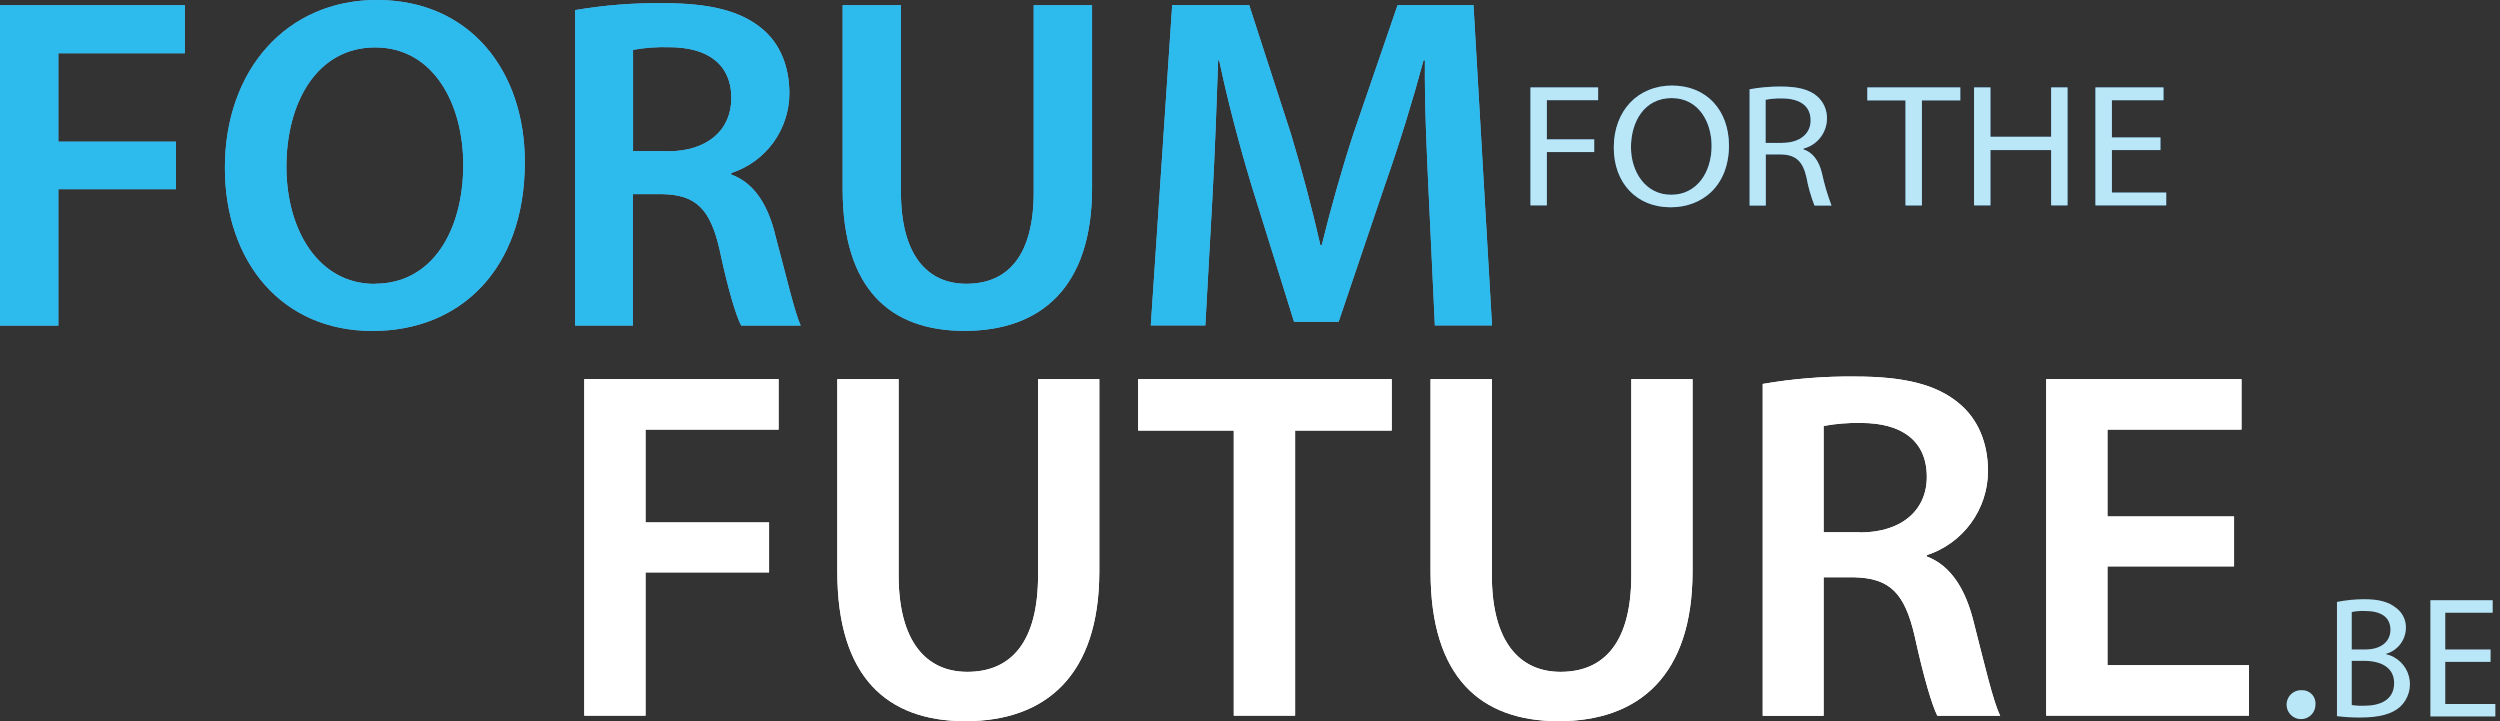 <svg width="416" height="120" viewBox="0 0 416 120" fill="none" xmlns="http://www.w3.org/2000/svg">
<rect x="0" y="0" width="416" height="120" fill="#333333" stroke="none"/>
<g clip-path="url(#clip0_42_1379)">
<path d="M0 0.87H30.765V8.863H9.708V23.574H29.276V31.482H9.708V54.176H0V0.87Z" fill="#6AB4E6"/>
<path d="M62.711 0C47.715 0 37.422 11.602 37.422 27.929C37.422 43.518 46.847 55.064 61.928 55.064H62.042C76.529 55.064 87.331 44.86 87.331 26.974C87.331 11.782 78.207 0 62.711 0ZM62.428 47.241H62.315C53.031 47.241 47.658 38.331 47.658 27.73C47.658 17.13 52.691 7.889 62.428 7.889C72.165 7.889 77.085 17.337 77.085 27.4C77.085 38.52 71.825 47.212 62.428 47.212V47.241Z" fill="#6AB4E6"/>
<path d="M129.055 39.314C127.829 34.146 125.539 30.452 121.674 29.044V28.789C124.473 27.888 126.916 26.124 128.655 23.749C130.393 21.373 131.338 18.508 131.354 15.561C131.354 10.96 129.733 7.2 126.821 4.79C123.182 1.767 118.036 0.529 110.373 0.529C105.456 0.47 100.545 0.856 95.697 1.682V54.167H105.321V32.303H110.184C115.727 32.407 118.187 34.656 119.751 41.61C121.156 48.224 122.494 52.598 123.333 54.167H133.24C132.25 52.097 130.845 45.984 129.055 39.314ZM111.099 25.142H105.34V8.296C107.314 7.942 109.32 7.794 111.325 7.852C117.65 7.852 121.693 10.592 121.693 16.355C121.674 21.703 117.65 25.18 111.099 25.18V25.142Z" fill="#6AB4E6"/>
<path d="M149.916 0.87V31.954C149.916 42.394 154.252 47.222 160.803 47.222C167.825 47.222 172.01 42.394 172.01 31.954V0.87H181.718V31.312C181.718 47.78 173.235 55.055 160.492 55.055C148.182 55.055 140.217 48.177 140.217 31.434V0.87H149.916Z" fill="#6AB4E6"/>
<path d="M237.743 32.436C237.423 25.548 237.027 17.319 237.102 10.044H236.876C235.132 16.535 232.926 23.734 230.561 30.461L222.747 53.543H215.329L208.231 30.773C206.177 23.97 204.273 16.695 202.868 10.044H202.699C202.463 17.007 202.152 25.473 201.756 32.719L200.568 54.148H191.491L195.054 0.851H207.864L214.81 22.279C216.696 28.534 218.364 34.855 219.712 40.788H219.938C221.361 35.015 223.18 28.449 225.226 22.203L232.559 0.851H245.189L248.271 54.148H238.761L237.743 32.436Z" fill="#6AB4E6"/>
<path d="M97.226 63.084H129.556V71.483H107.415V86.931H127.972V95.246H107.415V119.083H97.226V63.084Z" fill="white"/>
<path d="M149.529 63.084V95.737C149.529 106.706 154.081 111.799 160.962 111.799C168.342 111.799 172.735 106.725 172.735 95.737V63.084H182.924V95.076C182.924 112.356 174.064 120 160.632 120C147.7 120 139.33 112.772 139.33 95.151V63.084H149.529Z" fill="white"/>
<path d="M205.301 71.644H189.39V63.084H231.58V71.644H215.509V119.083H205.301V71.644Z" fill="white"/>
<path d="M248.244 63.084V95.737C248.244 106.706 252.797 111.799 259.678 111.799C267.058 111.799 271.45 106.725 271.45 95.737V63.084H281.639V95.076C281.639 112.356 272.779 120 259.348 120C246.416 120 238.046 112.772 238.046 95.151V63.084H248.244Z" fill="white"/>
<path d="M328.399 103.427C327.06 98.042 324.629 94.121 320.623 92.6V92.373C323.568 91.415 326.137 89.551 327.964 87.046C329.792 84.541 330.785 81.522 330.802 78.418C330.802 73.59 329.068 69.669 325.995 67.137C322.225 63.944 316.758 62.658 308.765 62.658C303.589 62.596 298.418 63.007 293.317 63.887V119.111H303.449V96.058H308.596C314.411 96.228 316.928 98.58 318.606 105.874C320.123 112.828 321.518 117.43 322.376 119.102H332.838C331.698 116.919 330.19 110.419 328.399 103.427ZM309.491 88.565H303.449V70.878C305.513 70.499 307.61 70.331 309.708 70.378C316.372 70.378 320.623 73.288 320.623 79.353C320.623 84.956 316.372 88.603 309.491 88.603V88.565Z" fill="white"/>
<path d="M371.747 94.244H350.681V110.684H374.226V119.083H340.492V63.084H372.982V71.483H350.681V85.939H371.747V94.244Z" fill="white"/>
<path d="M254.671 14.549H265.926V16.666H257.395V23.194H265.275V25.301H257.395V34.173H254.671V14.549Z" fill="#3E7CB1"/>
<path d="M278.217 14.24C272.618 14.24 268.536 18.34 268.536 24.567C268.536 30.509 272.391 34.487 277.962 34.487H278.019C283.278 34.487 287.699 30.897 287.699 24.17C287.67 18.34 283.976 14.24 278.217 14.24ZM278.103 32.409H278.047C273.852 32.409 271.392 28.629 271.392 24.5C271.392 20.239 273.626 16.318 278.16 16.318C282.694 16.318 284.814 20.353 284.814 24.283C284.814 28.714 282.326 32.409 278.103 32.409Z" fill="#3E7CB1"/>
<path d="M303.164 28.786C302.665 26.764 301.656 25.365 300.091 24.855V24.723C301.203 24.444 302.191 23.803 302.899 22.9C303.607 21.997 303.995 20.883 304.003 19.734C304.019 19.036 303.882 18.342 303.602 17.702C303.322 17.062 302.906 16.492 302.382 16.031C301.09 14.906 299.196 14.405 296.34 14.405C294.595 14.393 292.853 14.545 291.137 14.859V34.199H293.823V25.696H296.396C298.8 25.753 299.978 26.82 300.591 29.475C300.884 31.09 301.332 32.672 301.929 34.199H304.757C304.089 32.438 303.556 30.628 303.164 28.786ZM296.623 23.788H293.795V16.598C294.68 16.428 295.58 16.352 296.481 16.371C299.309 16.371 301.288 17.486 301.288 20.018C301.317 22.257 299.469 23.769 296.623 23.769V23.788Z" fill="#3E7CB1"/>
<path d="M317.077 16.703H310.724V14.549H326.192V16.703H319.801V34.183H317.077V16.703Z" fill="#3E7CB1"/>
<path d="M331.208 14.549V22.76H341.312V14.549H344.036V34.173H341.312V24.971H331.208V34.173H328.484V14.549H331.208Z" fill="#3E7CB1"/>
<path d="M359.495 24.971H351.417V32.047H360.456V34.173H348.683V14.549H360.003V16.675H351.417V22.873H359.495V24.971Z" fill="#3E7CB1"/>
<path d="M0 0.87H30.765V8.863H9.708V23.574H29.276V31.482H9.708V54.176H0V0.87Z" fill="#2DBAEC"/>
<path d="M62.711 0C47.715 0 37.422 11.602 37.422 27.929C37.422 43.518 46.847 55.064 61.928 55.064H62.042C76.529 55.064 87.331 44.86 87.331 26.974C87.331 11.782 78.207 0 62.711 0ZM62.428 47.241H62.315C53.031 47.241 47.658 38.331 47.658 27.73C47.658 17.13 52.691 7.889 62.428 7.889C72.165 7.889 77.085 17.337 77.085 27.4C77.085 38.52 71.825 47.212 62.428 47.212V47.241Z" fill="#2DBAEC"/>
<path d="M129.055 39.314C127.829 34.146 125.539 30.452 121.674 29.044V28.789C124.473 27.888 126.916 26.124 128.655 23.749C130.393 21.373 131.338 18.508 131.354 15.561C131.354 10.96 129.733 7.2 126.821 4.79C123.182 1.767 118.036 0.529 110.373 0.529C105.456 0.47 100.545 0.856 95.697 1.682V54.167H105.321V32.303H110.184C115.727 32.407 118.187 34.656 119.751 41.61C121.156 48.224 122.494 52.598 123.333 54.167H133.24C132.25 52.097 130.845 45.984 129.055 39.314ZM111.099 25.142H105.34V8.296C107.314 7.942 109.32 7.794 111.325 7.852C117.65 7.852 121.693 10.592 121.693 16.355C121.674 21.703 117.65 25.18 111.099 25.18V25.142Z" fill="#2DBAEC"/>
<path d="M149.916 0.87V31.954C149.916 42.394 154.252 47.222 160.803 47.222C167.825 47.222 172.01 42.394 172.01 31.954V0.87H181.718V31.312C181.718 47.78 173.235 55.055 160.492 55.055C148.182 55.055 140.217 48.177 140.217 31.434V0.87H149.916Z" fill="#2DBAEC"/>
<path d="M237.743 32.436C237.423 25.548 237.027 17.319 237.102 10.044H236.876C235.132 16.535 232.926 23.734 230.561 30.461L222.747 53.543H215.329L208.231 30.773C206.177 23.97 204.273 16.695 202.868 10.044H202.699C202.463 17.007 202.152 25.473 201.756 32.719L200.568 54.148H191.491L195.054 0.851H207.864L214.81 22.279C216.696 28.534 218.364 34.855 219.712 40.788H219.938C221.361 35.015 223.18 28.449 225.226 22.203L232.559 0.851H245.189L248.271 54.148H238.761L237.743 32.436Z" fill="#2DBAEC"/>
<path d="M97.226 63.084H129.556V71.483H107.415V86.931H127.972V95.246H107.415V119.083H97.226V63.084Z" fill="white"/>
<path d="M149.529 63.084V95.737C149.529 106.706 154.081 111.799 160.962 111.799C168.342 111.799 172.735 106.725 172.735 95.737V63.084H182.924V95.076C182.924 112.356 174.064 120 160.632 120C147.7 120 139.33 112.772 139.33 95.151V63.084H149.529Z" fill="white"/>
<path d="M205.301 71.644H189.39V63.084H231.58V71.644H215.509V119.083H205.301V71.644Z" fill="white"/>
<path d="M248.244 63.084V95.737C248.244 106.706 252.797 111.799 259.678 111.799C267.058 111.799 271.45 106.725 271.45 95.737V63.084H281.639V95.076C281.639 112.356 272.779 120 259.348 120C246.416 120 238.046 112.772 238.046 95.151V63.084H248.244Z" fill="white"/>
<path d="M328.399 103.427C327.06 98.042 324.629 94.121 320.623 92.6V92.373C323.568 91.415 326.137 89.551 327.964 87.046C329.792 84.541 330.785 81.522 330.802 78.418C330.802 73.59 329.068 69.669 325.995 67.137C322.225 63.944 316.758 62.658 308.765 62.658C303.589 62.596 298.418 63.007 293.317 63.887V119.111H303.449V96.058H308.596C314.411 96.228 316.928 98.58 318.606 105.874C320.123 112.828 321.518 117.43 322.376 119.102H332.838C331.698 116.919 330.19 110.419 328.399 103.427ZM309.491 88.565H303.449V70.878C305.513 70.499 307.61 70.331 309.708 70.378C316.372 70.378 320.623 73.288 320.623 79.353C320.623 84.956 316.372 88.603 309.491 88.603V88.565Z" fill="white"/>
<path d="M371.747 94.244H350.681V110.684H374.226V119.083H340.492V63.084H372.982V71.483H350.681V85.939H371.747V94.244Z" fill="white"/>
<path d="M254.671 14.549H265.926V16.666H257.395V23.194H265.275V25.301H257.395V34.173H254.671V14.549Z" fill="#B9E7F8"/>
<path d="M278.217 14.24C272.618 14.24 268.536 18.34 268.536 24.567C268.536 30.509 272.391 34.487 277.962 34.487H278.019C283.278 34.487 287.699 30.897 287.699 24.17C287.67 18.34 283.976 14.24 278.217 14.24ZM278.103 32.409H278.047C273.852 32.409 271.392 28.629 271.392 24.5C271.392 20.239 273.626 16.318 278.16 16.318C282.694 16.318 284.814 20.353 284.814 24.283C284.814 28.714 282.326 32.409 278.103 32.409Z" fill="#B9E7F8"/>
<path d="M303.164 28.786C302.665 26.764 301.656 25.365 300.091 24.855V24.723C301.203 24.444 302.191 23.803 302.899 22.9C303.607 21.997 303.995 20.883 304.003 19.734C304.019 19.036 303.882 18.342 303.602 17.702C303.322 17.062 302.906 16.492 302.382 16.031C301.09 14.906 299.196 14.405 296.34 14.405C294.595 14.393 292.853 14.545 291.137 14.859V34.199H293.823V25.696H296.396C298.8 25.753 299.978 26.82 300.591 29.475C300.884 31.09 301.332 32.672 301.929 34.199H304.757C304.089 32.438 303.556 30.628 303.164 28.786ZM296.623 23.788H293.795V16.598C294.68 16.428 295.58 16.352 296.481 16.371C299.309 16.371 301.288 17.486 301.288 20.018C301.317 22.257 299.469 23.769 296.623 23.769V23.788Z" fill="#B9E7F8"/>
<path d="M317.077 16.703H310.724V14.549H326.192V16.703H319.801V34.183H317.077V16.703Z" fill="#B9E7F8"/>
<path d="M331.208 14.549V22.76H341.312V14.549H344.036V34.173H341.312V24.971H331.208V34.173H328.484V14.549H331.208Z" fill="#B9E7F8"/>
<path d="M359.495 24.971H351.417V32.047H360.456V34.173H348.683V14.549H360.003V16.675H351.417V22.873H359.495V24.971Z" fill="#B9E7F8"/>
<path d="M383.059 114.85C382.577 114.816 382.097 114.927 381.68 115.171C381.263 115.414 380.929 115.777 380.721 116.213C380.513 116.649 380.44 117.138 380.513 117.616C380.585 118.094 380.8 118.539 381.128 118.893C381.457 119.247 381.884 119.494 382.354 119.602C382.824 119.71 383.316 119.673 383.765 119.497C384.214 119.32 384.6 119.013 384.872 118.614C385.145 118.215 385.291 117.743 385.292 117.259C385.323 116.949 385.288 116.637 385.189 116.342C385.09 116.047 384.93 115.777 384.718 115.549C384.507 115.321 384.25 115.141 383.963 115.02C383.677 114.9 383.369 114.842 383.059 114.85Z" fill="#B9E7F8"/>
<path d="M397.043 108.852V108.795C397.967 108.537 398.785 107.99 399.379 107.234C399.972 106.478 400.309 105.552 400.342 104.591C400.377 103.929 400.247 103.269 399.964 102.671C399.681 102.072 399.254 101.553 398.721 101.161C397.486 100.16 395.893 99.706 393.405 99.706C391.883 99.71 390.364 99.862 388.871 100.16V119.169C390.153 119.33 391.444 119.406 392.736 119.396C395.865 119.396 398.052 118.829 399.39 117.601C400.069 116.965 400.562 116.157 400.817 115.262C401.073 114.366 401.08 113.419 400.839 112.52C400.598 111.621 400.117 110.804 399.448 110.158C398.78 109.512 397.948 109.06 397.043 108.852ZM391.331 101.841C392.069 101.693 392.823 101.636 393.575 101.671C396.091 101.671 397.769 102.616 397.769 104.808C397.769 106.698 396.261 108.068 393.631 108.068H391.331V101.841ZM393.461 117.431C392.749 117.461 392.036 117.423 391.331 117.317V109.967H393.405C396.148 109.967 398.382 111.034 398.382 113.67C398.382 116.477 396.035 117.431 393.461 117.431Z" fill="#B9E7F8"/>
<path d="M406.893 117.147V110.136H414.434V108.067H406.893V101.954H414.783V99.876H404.415V119.225H415.226V117.147H406.893Z" fill="#B9E7F8"/>
</g>
<defs>
<clipPath id="clip0_42_1379">
<rect width="415.226" height="120" fill="white"/>
</clipPath>
</defs>
</svg>
